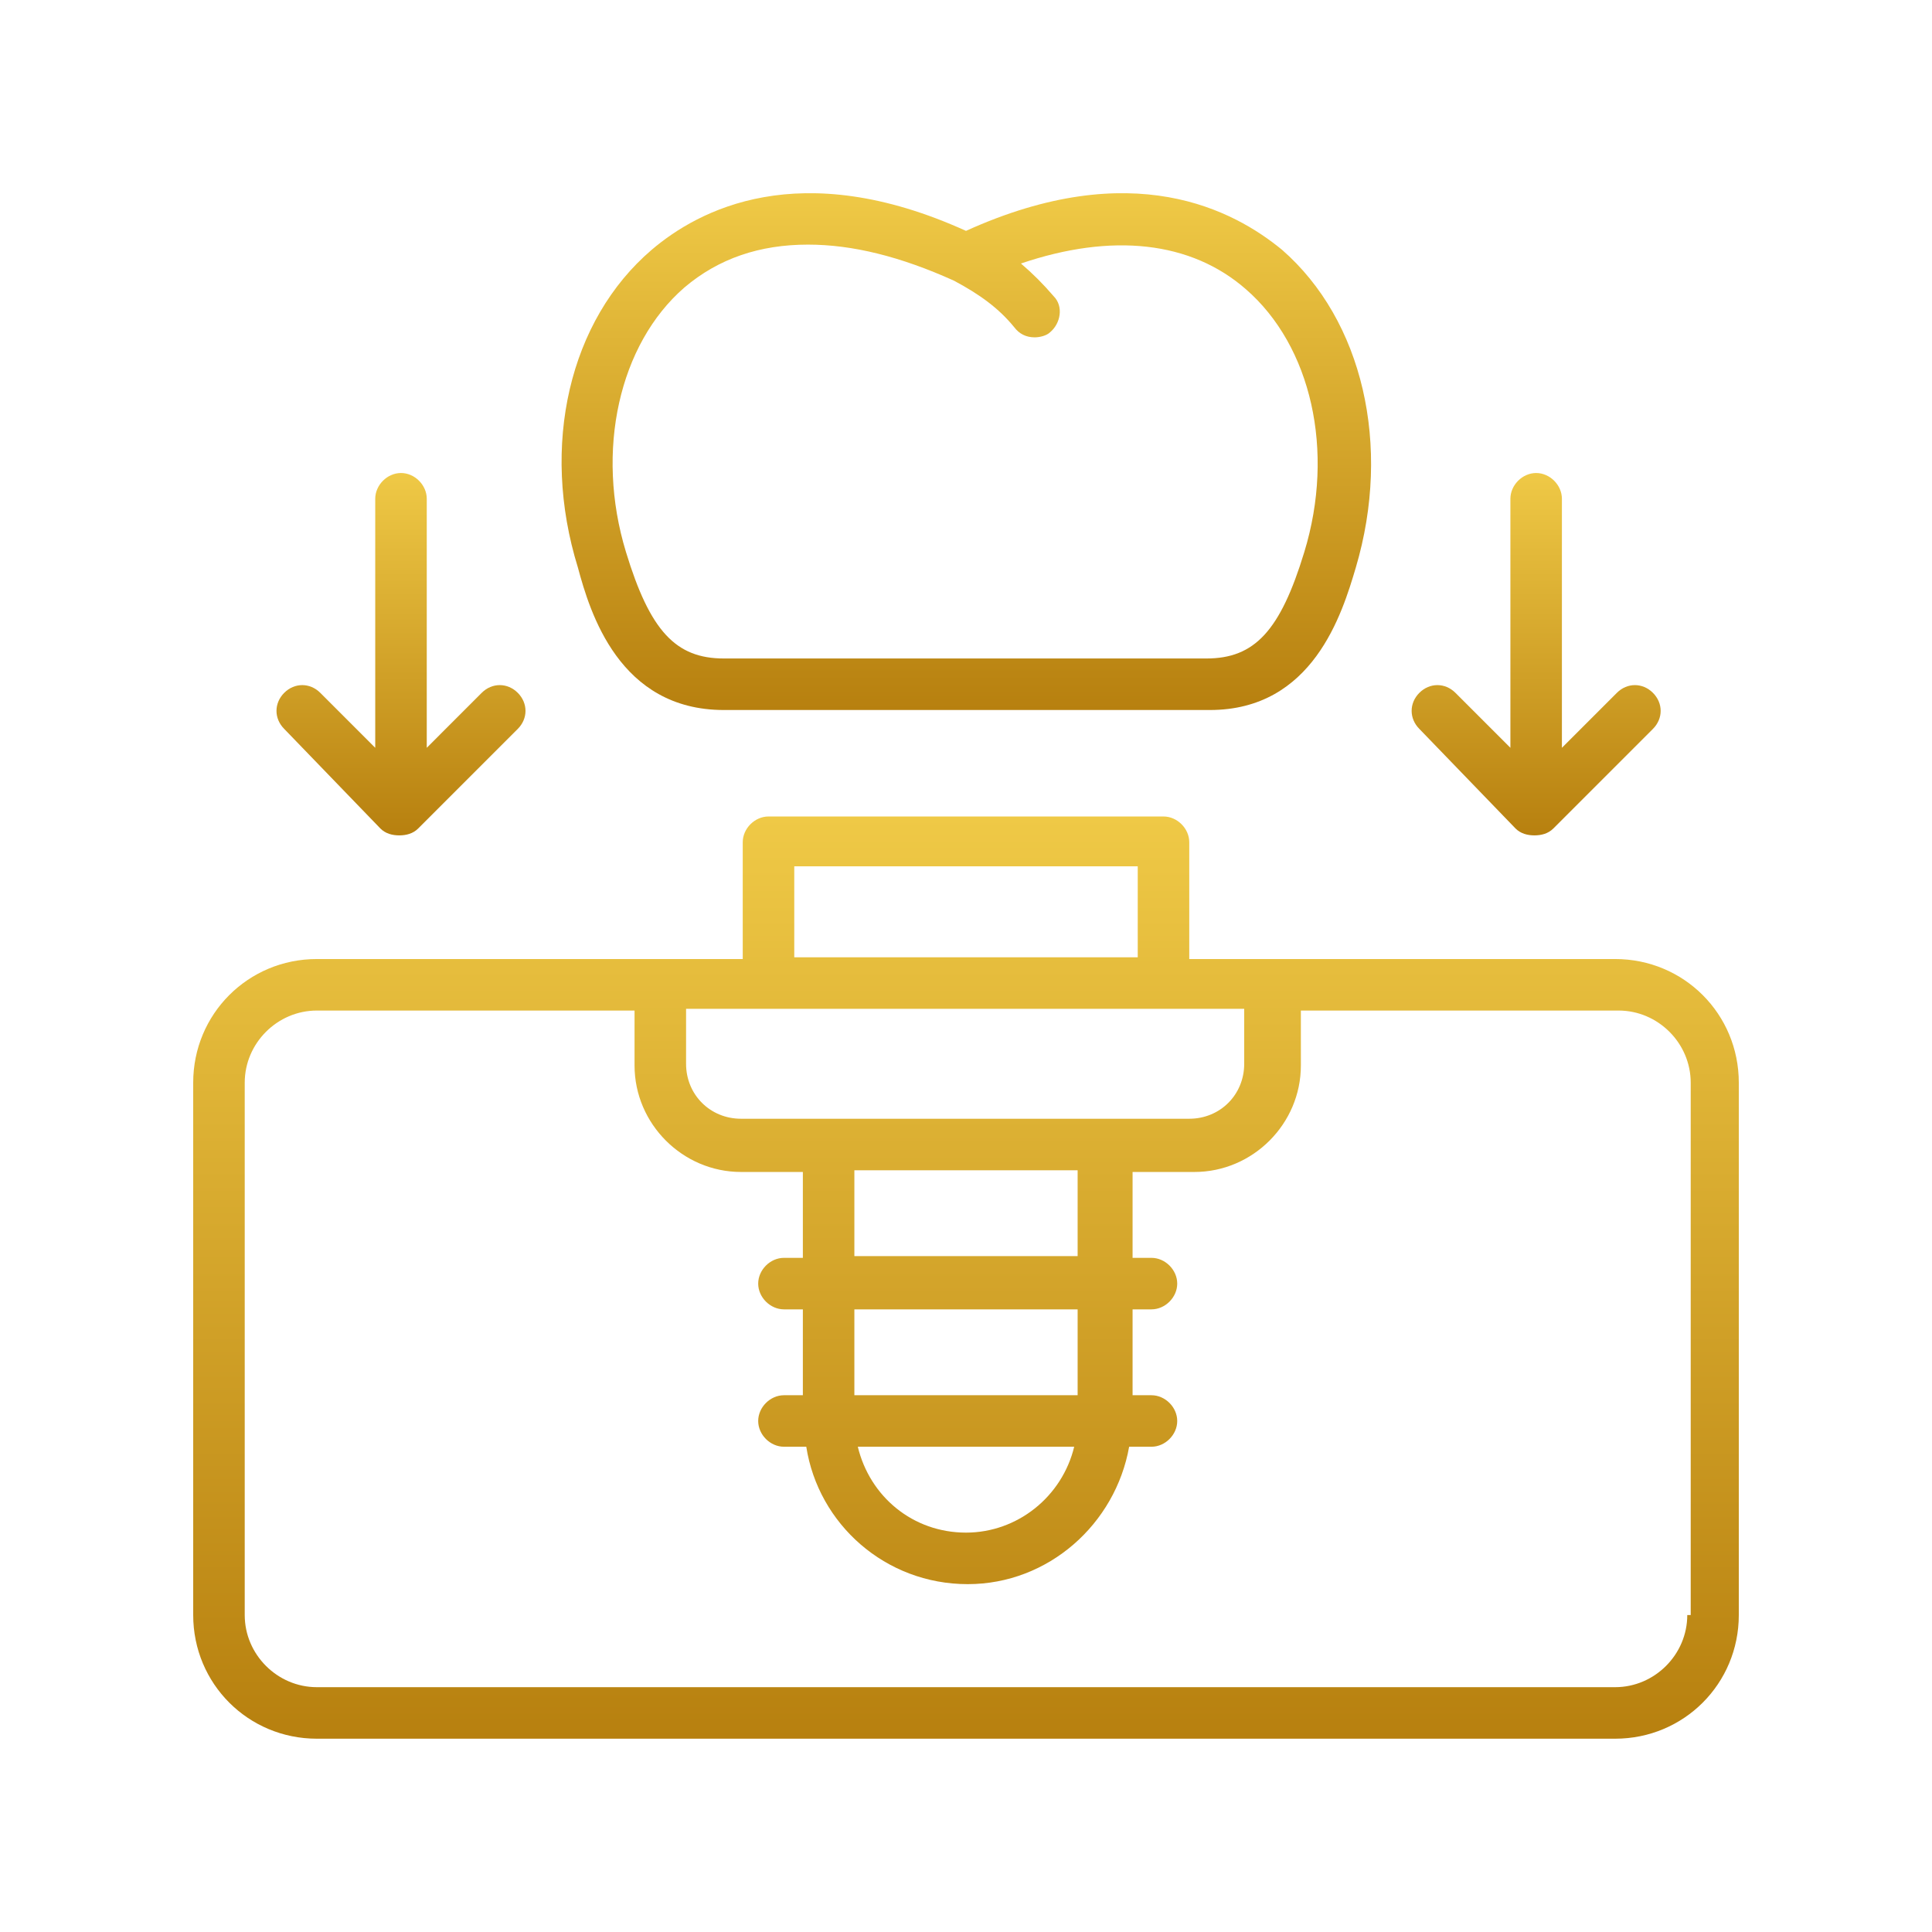 <svg width="100" height="100" viewBox="0 0 100 100" fill="none" xmlns="http://www.w3.org/2000/svg">
<path d="M83.6 49.639H61.556V43.594C61.556 42.883 60.933 42.261 60.222 42.261H39.778C39.067 42.261 38.444 42.883 38.444 43.594V49.639H16.4C12.844 49.639 10 52.483 10 56.039V83.594C10 87.15 12.844 89.995 16.4 89.995H83.6C87.156 89.995 90 87.15 90 83.594V56.039C90 52.483 87.156 49.639 83.6 49.639ZM55.778 65.017H44.222V60.572H55.778V65.017ZM44.222 72.217V67.772H55.778V72.217H44.222ZM55.6 74.883C54.978 77.461 52.667 79.328 50 79.328C47.244 79.328 45.022 77.461 44.4 74.883H55.6ZM57.111 57.906H42.889H38.356C36.756 57.906 35.511 56.661 35.511 55.061V52.217H64.4V55.061C64.4 56.661 63.156 57.906 61.556 57.906H57.111ZM41.111 44.839H58.889V49.55H41.111V44.839ZM87.333 83.594C87.333 85.639 85.644 87.328 83.6 87.328H16.4C14.356 87.328 12.667 85.639 12.667 83.594V56.039C12.667 53.995 14.356 52.306 16.4 52.306H32.844V55.15C32.844 58.172 35.333 60.661 38.356 60.661H41.556V65.106H40.578C39.867 65.106 39.244 65.728 39.244 66.439C39.244 67.15 39.867 67.772 40.578 67.772H41.556V72.217H40.578C39.867 72.217 39.244 72.839 39.244 73.55C39.244 74.261 39.867 74.883 40.578 74.883H41.733C42.356 78.883 45.822 81.995 50.089 81.995C54.267 81.995 57.733 78.883 58.444 74.883H59.6C60.311 74.883 60.933 74.261 60.933 73.55C60.933 72.839 60.311 72.217 59.6 72.217H58.622V67.772H59.6C60.311 67.772 60.933 67.15 60.933 66.439C60.933 65.728 60.311 65.106 59.6 65.106H58.622V60.661H61.822C64.844 60.661 67.333 58.172 67.333 55.15V52.306H83.778C85.822 52.306 87.511 53.995 87.511 56.039V83.594H87.333Z" fill="url(#paint0_linear_3039_1634)"/>
<path d="M37.467 36.75H62.622C67.956 36.75 69.467 31.772 70.178 29.372C72.044 23.061 70.533 16.572 66.356 12.928C63.867 10.883 58.622 8.039 50 11.95C41.378 8.039 36.133 10.883 33.733 12.928C29.467 16.572 27.956 23.061 29.911 29.372C30.533 31.683 32.044 36.75 37.467 36.75ZM35.422 14.883C37.2 13.372 39.333 12.661 41.822 12.661C44.133 12.661 46.622 13.283 49.378 14.528C50.711 15.239 51.689 15.95 52.489 16.928C52.755 17.283 53.111 17.461 53.556 17.461C53.822 17.461 54.178 17.372 54.355 17.195C54.889 16.75 55.067 15.861 54.533 15.328C54 14.706 53.467 14.172 52.844 13.639C57.556 12.039 61.644 12.483 64.489 14.972C67.867 17.906 69.111 23.328 67.511 28.572C66.267 32.661 64.933 34.083 62.444 34.083H37.467C34.978 34.083 33.644 32.661 32.4 28.572C30.8 23.328 32.044 17.817 35.422 14.883Z" fill="url(#paint1_linear_3039_1634)"/>
<path d="M78.444 42.883C78.711 43.15 79.067 43.239 79.422 43.239C79.778 43.239 80.133 43.15 80.4 42.883L85.555 37.728C86.089 37.194 86.089 36.395 85.555 35.861C85.022 35.328 84.222 35.328 83.689 35.861L80.844 38.706V25.817C80.844 25.106 80.222 24.483 79.511 24.483C78.8 24.483 78.178 25.106 78.178 25.817V38.706L75.333 35.861C74.8 35.328 74 35.328 73.466 35.861C72.933 36.395 72.933 37.194 73.466 37.728L78.444 42.883Z" fill="url(#paint2_linear_3039_1634)"/>
<path d="M19.689 42.883C19.956 43.15 20.311 43.239 20.667 43.239C21.022 43.239 21.378 43.15 21.645 42.883L26.8 37.728C27.333 37.194 27.333 36.395 26.8 35.861C26.267 35.328 25.467 35.328 24.933 35.861L22.089 38.706V25.817C22.089 25.106 21.467 24.483 20.756 24.483C20.044 24.483 19.422 25.106 19.422 25.817V38.706L16.578 35.861C16.044 35.328 15.245 35.328 14.711 35.861C14.178 36.395 14.178 37.194 14.711 37.728L19.689 42.883Z" fill="url(#paint3_linear_3039_1634)"/>
<defs>
<linearGradient id="paint0_linear_3039_1634" x1="50" y1="42.261" x2="50" y2="89.995" gradientUnits="userSpaceOnUse">
<stop stop-color="#EFC946"/>
<stop offset="0.505" stop-color="#D3A42A"/>
<stop offset="1" stop-color="#B7800F"/>
</linearGradient>
<linearGradient id="paint1_linear_3039_1634" x1="50.017" y1="10" x2="50.017" y2="36.75" gradientUnits="userSpaceOnUse">
<stop stop-color="#EFC946"/>
<stop offset="0.505" stop-color="#D3A42A"/>
<stop offset="1" stop-color="#B7800F"/>
</linearGradient>
<linearGradient id="paint2_linear_3039_1634" x1="79.511" y1="24.483" x2="79.511" y2="43.239" gradientUnits="userSpaceOnUse">
<stop stop-color="#EFC946"/>
<stop offset="0.505" stop-color="#D3A42A"/>
<stop offset="1" stop-color="#B7800F"/>
</linearGradient>
<linearGradient id="paint3_linear_3039_1634" x1="20.756" y1="24.483" x2="20.756" y2="43.239" gradientUnits="userSpaceOnUse">
<stop stop-color="#EFC946"/>
<stop offset="0.505" stop-color="#D3A42A"/>
<stop offset="1" stop-color="#B7800F"/>
</linearGradient>
</defs>
</svg>
